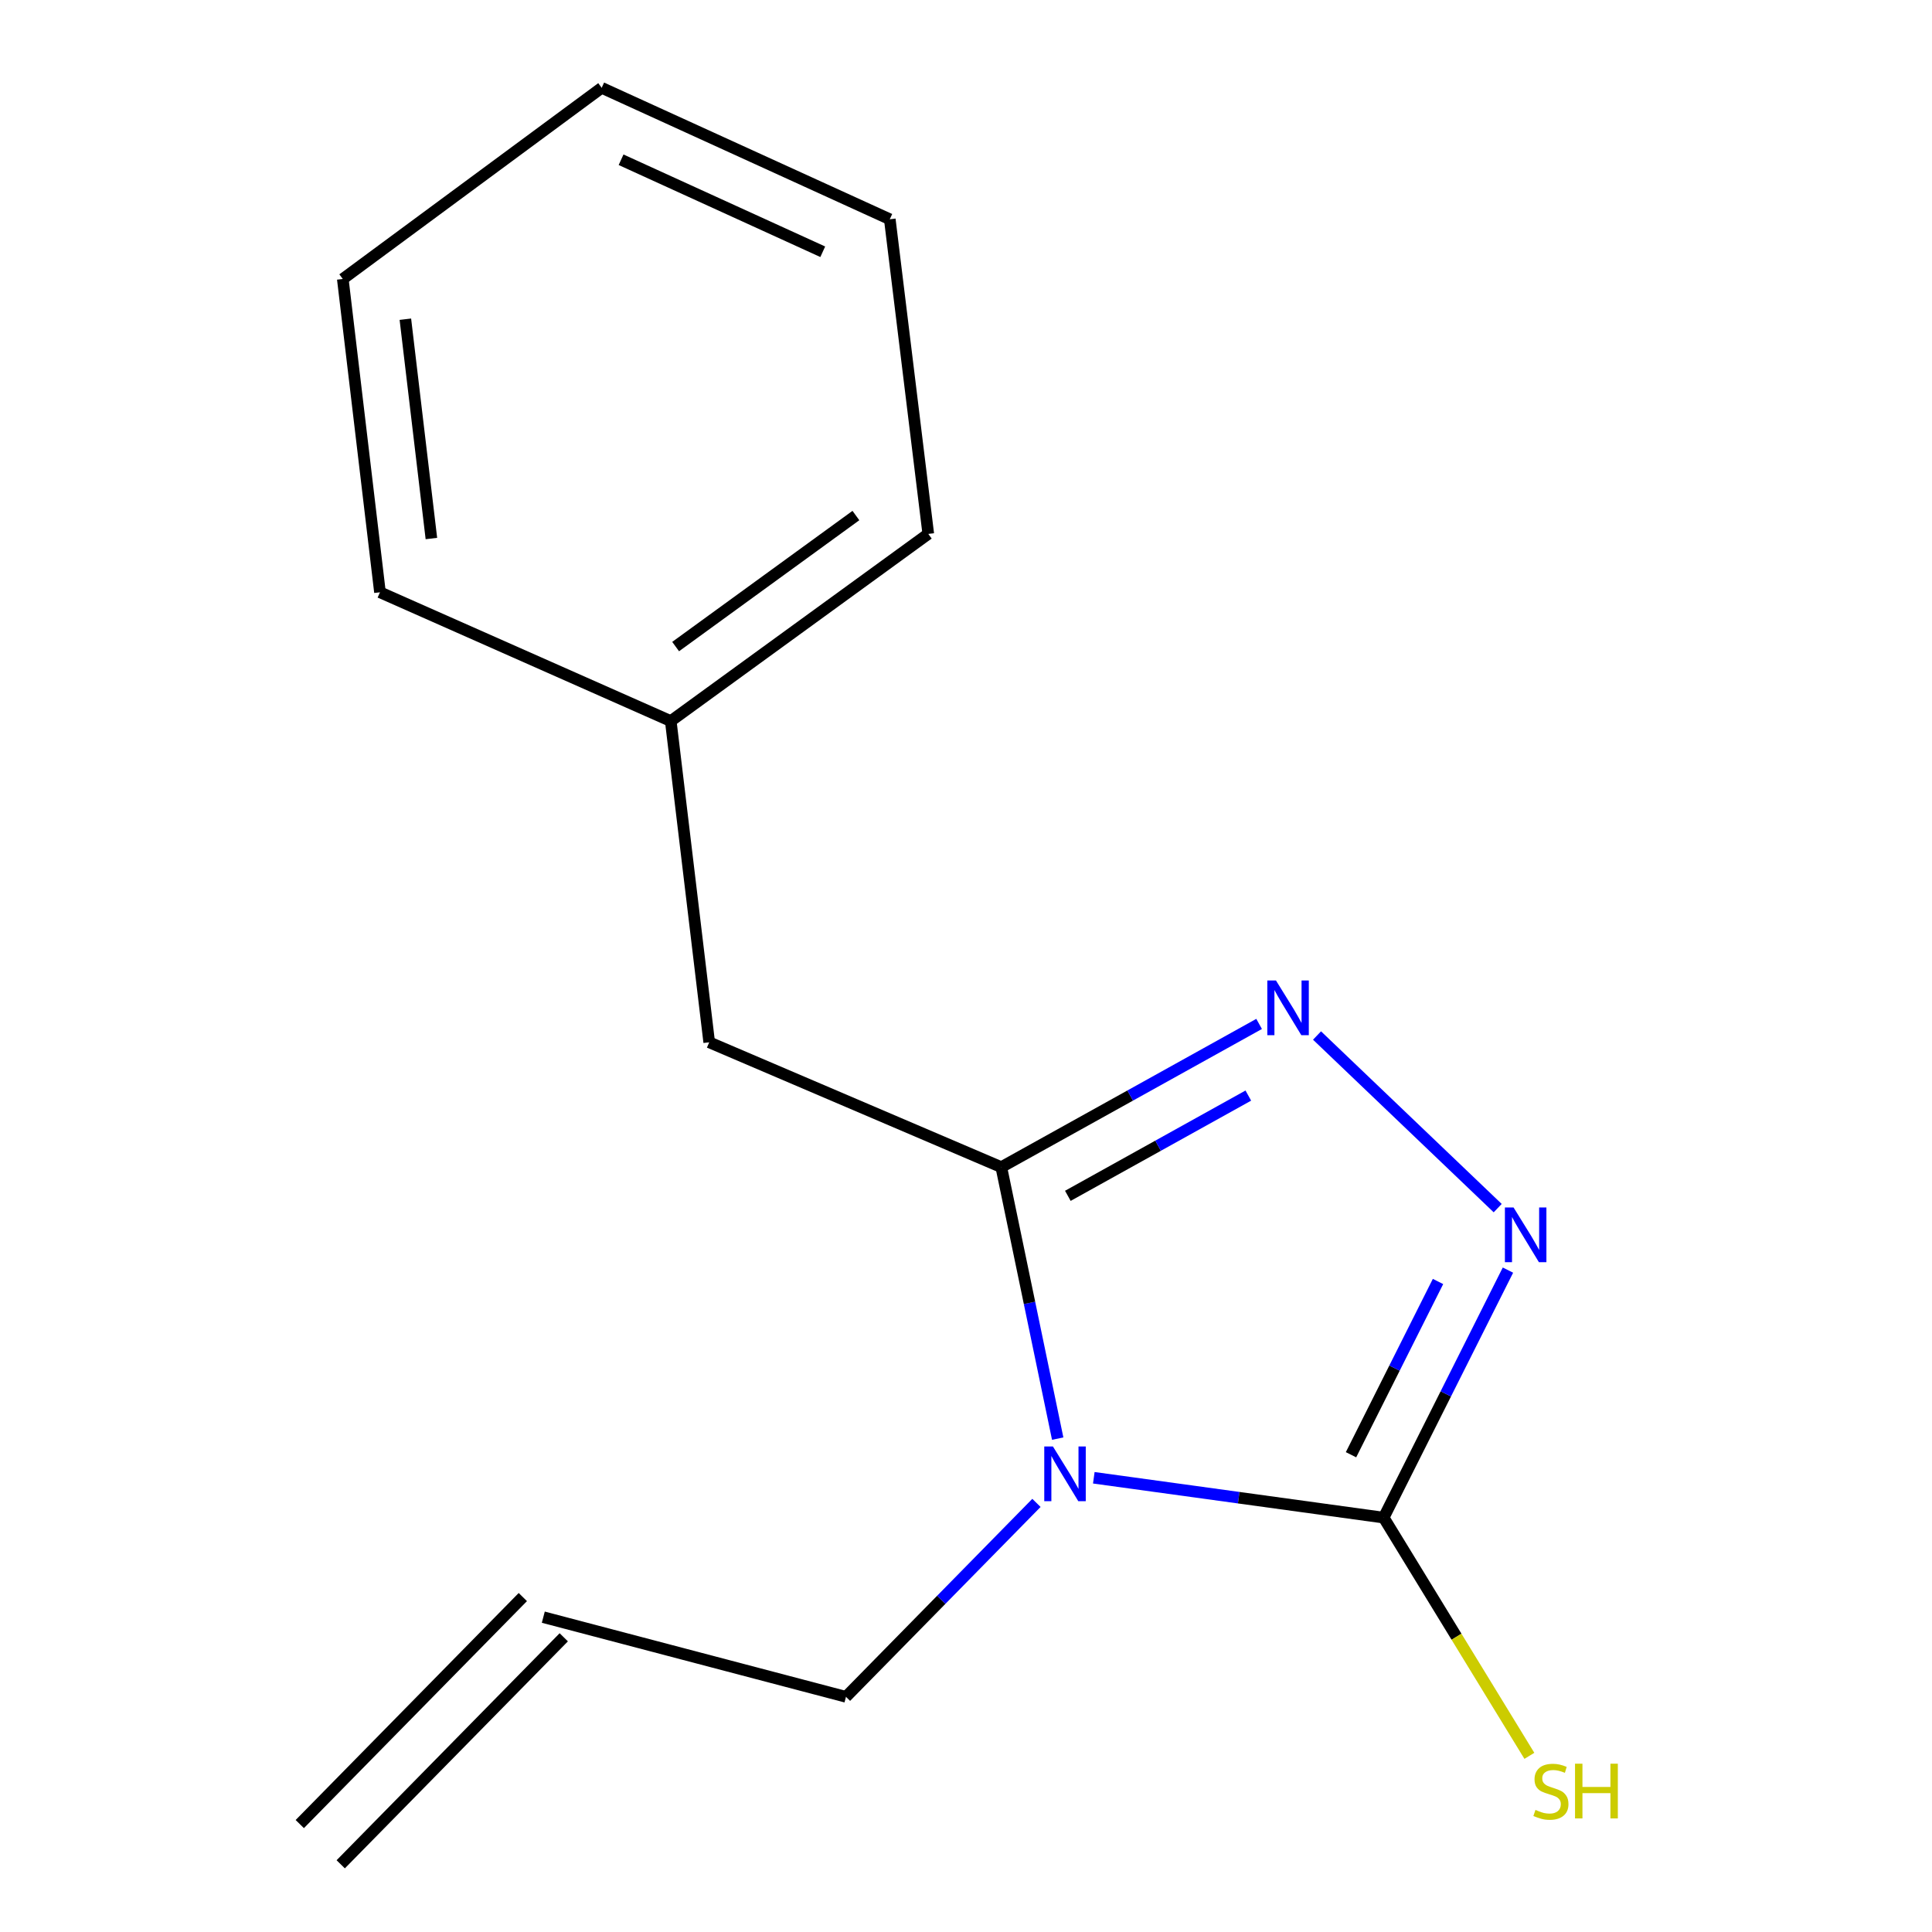 <?xml version='1.0' encoding='iso-8859-1'?>
<svg version='1.1' baseProfile='full'
              xmlns='http://www.w3.org/2000/svg'
                      xmlns:rdkit='http://www.rdkit.org/xml'
                      xmlns:xlink='http://www.w3.org/1999/xlink'
                  xml:space='preserve'
width='1000px' height='1000px' viewBox='0 0 1000 1000'>
<!-- END OF HEADER -->
<rect style='opacity:1.0;fill:#FFFFFF;stroke:none' width='1000' height='1000' x='0' y='0'> </rect>
<path class='bond-0' d='M 547.464,744.628 L 532.868,674.37' style='fill:none;fill-rule:evenodd;stroke:#0000FF;stroke-width:6px;stroke-linecap:butt;stroke-linejoin:miter;stroke-opacity:1' />
<path class='bond-0' d='M 532.868,674.37 L 518.271,604.113' style='fill:none;fill-rule:evenodd;stroke:#000000;stroke-width:6px;stroke-linecap:butt;stroke-linejoin:miter;stroke-opacity:1' />
<path class='bond-1' d='M 566.15,764.89 L 641.166,775.204' style='fill:none;fill-rule:evenodd;stroke:#0000FF;stroke-width:6px;stroke-linecap:butt;stroke-linejoin:miter;stroke-opacity:1' />
<path class='bond-1' d='M 641.166,775.204 L 716.182,785.519' style='fill:none;fill-rule:evenodd;stroke:#000000;stroke-width:6px;stroke-linecap:butt;stroke-linejoin:miter;stroke-opacity:1' />
<path class='bond-6' d='M 536.463,777.895 L 487.169,828.086' style='fill:none;fill-rule:evenodd;stroke:#0000FF;stroke-width:6px;stroke-linecap:butt;stroke-linejoin:miter;stroke-opacity:1' />
<path class='bond-6' d='M 487.169,828.086 L 437.876,878.276' style='fill:none;fill-rule:evenodd;stroke:#000000;stroke-width:6px;stroke-linecap:butt;stroke-linejoin:miter;stroke-opacity:1' />
<path class='bond-2' d='M 518.271,604.113 L 584.993,567.046' style='fill:none;fill-rule:evenodd;stroke:#000000;stroke-width:6px;stroke-linecap:butt;stroke-linejoin:miter;stroke-opacity:1' />
<path class='bond-2' d='M 584.993,567.046 L 651.715,529.979' style='fill:none;fill-rule:evenodd;stroke:#0000FF;stroke-width:6px;stroke-linecap:butt;stroke-linejoin:miter;stroke-opacity:1' />
<path class='bond-2' d='M 552.715,618.963 L 599.421,593.016' style='fill:none;fill-rule:evenodd;stroke:#000000;stroke-width:6px;stroke-linecap:butt;stroke-linejoin:miter;stroke-opacity:1' />
<path class='bond-2' d='M 599.421,593.016 L 646.126,567.07' style='fill:none;fill-rule:evenodd;stroke:#0000FF;stroke-width:6px;stroke-linecap:butt;stroke-linejoin:miter;stroke-opacity:1' />
<path class='bond-4' d='M 518.271,604.113 L 367.086,539.496' style='fill:none;fill-rule:evenodd;stroke:#000000;stroke-width:6px;stroke-linecap:butt;stroke-linejoin:miter;stroke-opacity:1' />
<path class='bond-3' d='M 716.182,785.519 L 748.347,721.463' style='fill:none;fill-rule:evenodd;stroke:#000000;stroke-width:6px;stroke-linecap:butt;stroke-linejoin:miter;stroke-opacity:1' />
<path class='bond-3' d='M 748.347,721.463 L 780.512,657.408' style='fill:none;fill-rule:evenodd;stroke:#0000FF;stroke-width:6px;stroke-linecap:butt;stroke-linejoin:miter;stroke-opacity:1' />
<path class='bond-3' d='M 699.282,752.97 L 721.797,708.131' style='fill:none;fill-rule:evenodd;stroke:#000000;stroke-width:6px;stroke-linecap:butt;stroke-linejoin:miter;stroke-opacity:1' />
<path class='bond-3' d='M 721.797,708.131 L 744.313,663.292' style='fill:none;fill-rule:evenodd;stroke:#0000FF;stroke-width:6px;stroke-linecap:butt;stroke-linejoin:miter;stroke-opacity:1' />
<path class='bond-5' d='M 716.182,785.519 L 753.891,847.17' style='fill:none;fill-rule:evenodd;stroke:#000000;stroke-width:6px;stroke-linecap:butt;stroke-linejoin:miter;stroke-opacity:1' />
<path class='bond-5' d='M 753.891,847.17 L 791.601,908.821' style='fill:none;fill-rule:evenodd;stroke:#CCCC00;stroke-width:6px;stroke-linecap:butt;stroke-linejoin:miter;stroke-opacity:1' />
<path class='bond-15' d='M 681.692,535.979 L 775.204,625.324' style='fill:none;fill-rule:evenodd;stroke:#0000FF;stroke-width:6px;stroke-linecap:butt;stroke-linejoin:miter;stroke-opacity:1' />
<path class='bond-9' d='M 367.086,539.496 L 347.181,373.226' style='fill:none;fill-rule:evenodd;stroke:#000000;stroke-width:6px;stroke-linecap:butt;stroke-linejoin:miter;stroke-opacity:1' />
<path class='bond-7' d='M 437.876,878.276 L 281.211,837.047' style='fill:none;fill-rule:evenodd;stroke:#000000;stroke-width:6px;stroke-linecap:butt;stroke-linejoin:miter;stroke-opacity:1' />
<path class='bond-8' d='M 270.616,826.636 L 155.164,944.134' style='fill:none;fill-rule:evenodd;stroke:#000000;stroke-width:6px;stroke-linecap:butt;stroke-linejoin:miter;stroke-opacity:1' />
<path class='bond-8' d='M 291.807,847.458 L 176.355,964.956' style='fill:none;fill-rule:evenodd;stroke:#000000;stroke-width:6px;stroke-linecap:butt;stroke-linejoin:miter;stroke-opacity:1' />
<path class='bond-10' d='M 347.181,373.226 L 480.475,276.342' style='fill:none;fill-rule:evenodd;stroke:#000000;stroke-width:6px;stroke-linecap:butt;stroke-linejoin:miter;stroke-opacity:1' />
<path class='bond-10' d='M 349.708,334.662 L 443.014,266.843' style='fill:none;fill-rule:evenodd;stroke:#000000;stroke-width:6px;stroke-linecap:butt;stroke-linejoin:miter;stroke-opacity:1' />
<path class='bond-11' d='M 347.181,373.226 L 196.673,306.562' style='fill:none;fill-rule:evenodd;stroke:#000000;stroke-width:6px;stroke-linecap:butt;stroke-linejoin:miter;stroke-opacity:1' />
<path class='bond-12' d='M 480.475,276.342 L 460.553,113.488' style='fill:none;fill-rule:evenodd;stroke:#000000;stroke-width:6px;stroke-linecap:butt;stroke-linejoin:miter;stroke-opacity:1' />
<path class='bond-13' d='M 196.673,306.562 L 177.428,144.402' style='fill:none;fill-rule:evenodd;stroke:#000000;stroke-width:6px;stroke-linecap:butt;stroke-linejoin:miter;stroke-opacity:1' />
<path class='bond-13' d='M 223.288,278.737 L 209.817,165.224' style='fill:none;fill-rule:evenodd;stroke:#000000;stroke-width:6px;stroke-linecap:butt;stroke-linejoin:miter;stroke-opacity:1' />
<path class='bond-16' d='M 460.553,113.488 L 311.432,45.455' style='fill:none;fill-rule:evenodd;stroke:#000000;stroke-width:6px;stroke-linecap:butt;stroke-linejoin:miter;stroke-opacity:1' />
<path class='bond-16' d='M 425.854,130.312 L 321.469,82.688' style='fill:none;fill-rule:evenodd;stroke:#000000;stroke-width:6px;stroke-linecap:butt;stroke-linejoin:miter;stroke-opacity:1' />
<path class='bond-14' d='M 177.428,144.402 L 311.432,45.455' style='fill:none;fill-rule:evenodd;stroke:#000000;stroke-width:6px;stroke-linecap:butt;stroke-linejoin:miter;stroke-opacity:1' />
<path  class='atom-0' d='M 544.988 748.681
L 554.268 763.681
Q 555.188 765.161, 556.668 767.841
Q 558.148 770.521, 558.228 770.681
L 558.228 748.681
L 561.988 748.681
L 561.988 777.001
L 558.108 777.001
L 548.148 760.601
Q 546.988 758.681, 545.748 756.481
Q 544.548 754.281, 544.188 753.601
L 544.188 777.001
L 540.508 777.001
L 540.508 748.681
L 544.988 748.681
' fill='#0000FF'/>
<path  class='atom-3' d='M 660.44 507.494
L 669.72 522.494
Q 670.64 523.974, 672.12 526.654
Q 673.6 529.334, 673.68 529.494
L 673.68 507.494
L 677.44 507.494
L 677.44 535.814
L 673.56 535.814
L 663.6 519.414
Q 662.44 517.494, 661.2 515.294
Q 660 513.094, 659.64 512.414
L 659.64 535.814
L 655.96 535.814
L 655.96 507.494
L 660.44 507.494
' fill='#0000FF'/>
<path  class='atom-4' d='M 783.418 624.993
L 792.698 639.993
Q 793.618 641.473, 795.098 644.153
Q 796.578 646.833, 796.658 646.993
L 796.658 624.993
L 800.418 624.993
L 800.418 653.313
L 796.538 653.313
L 786.578 636.913
Q 785.418 634.993, 784.178 632.793
Q 782.978 630.593, 782.618 629.913
L 782.618 653.313
L 778.938 653.313
L 778.938 624.993
L 783.418 624.993
' fill='#0000FF'/>
<path  class='atom-6' d='M 794.75 936.808
Q 795.07 936.928, 796.39 937.488
Q 797.71 938.048, 799.15 938.408
Q 800.63 938.728, 802.07 938.728
Q 804.75 938.728, 806.31 937.448
Q 807.87 936.128, 807.87 933.848
Q 807.87 932.288, 807.07 931.328
Q 806.31 930.368, 805.11 929.848
Q 803.91 929.328, 801.91 928.728
Q 799.39 927.968, 797.87 927.248
Q 796.39 926.528, 795.31 925.008
Q 794.27 923.488, 794.27 920.928
Q 794.27 917.368, 796.67 915.168
Q 799.11 912.968, 803.91 912.968
Q 807.19 912.968, 810.91 914.528
L 809.99 917.608
Q 806.59 916.208, 804.03 916.208
Q 801.27 916.208, 799.75 917.368
Q 798.23 918.488, 798.27 920.448
Q 798.27 921.968, 799.03 922.888
Q 799.83 923.808, 800.95 924.328
Q 802.11 924.848, 804.03 925.448
Q 806.59 926.248, 808.11 927.048
Q 809.63 927.848, 810.71 929.488
Q 811.83 931.088, 811.83 933.848
Q 811.83 937.768, 809.19 939.888
Q 806.59 941.968, 802.23 941.968
Q 799.71 941.968, 797.79 941.408
Q 795.91 940.888, 793.67 939.968
L 794.75 936.808
' fill='#CCCC00'/>
<path  class='atom-6' d='M 815.23 912.888
L 819.07 912.888
L 819.07 924.928
L 833.55 924.928
L 833.55 912.888
L 837.39 912.888
L 837.39 941.208
L 833.55 941.208
L 833.55 928.128
L 819.07 928.128
L 819.07 941.208
L 815.23 941.208
L 815.23 912.888
' fill='#CCCC00'/>
</svg>
